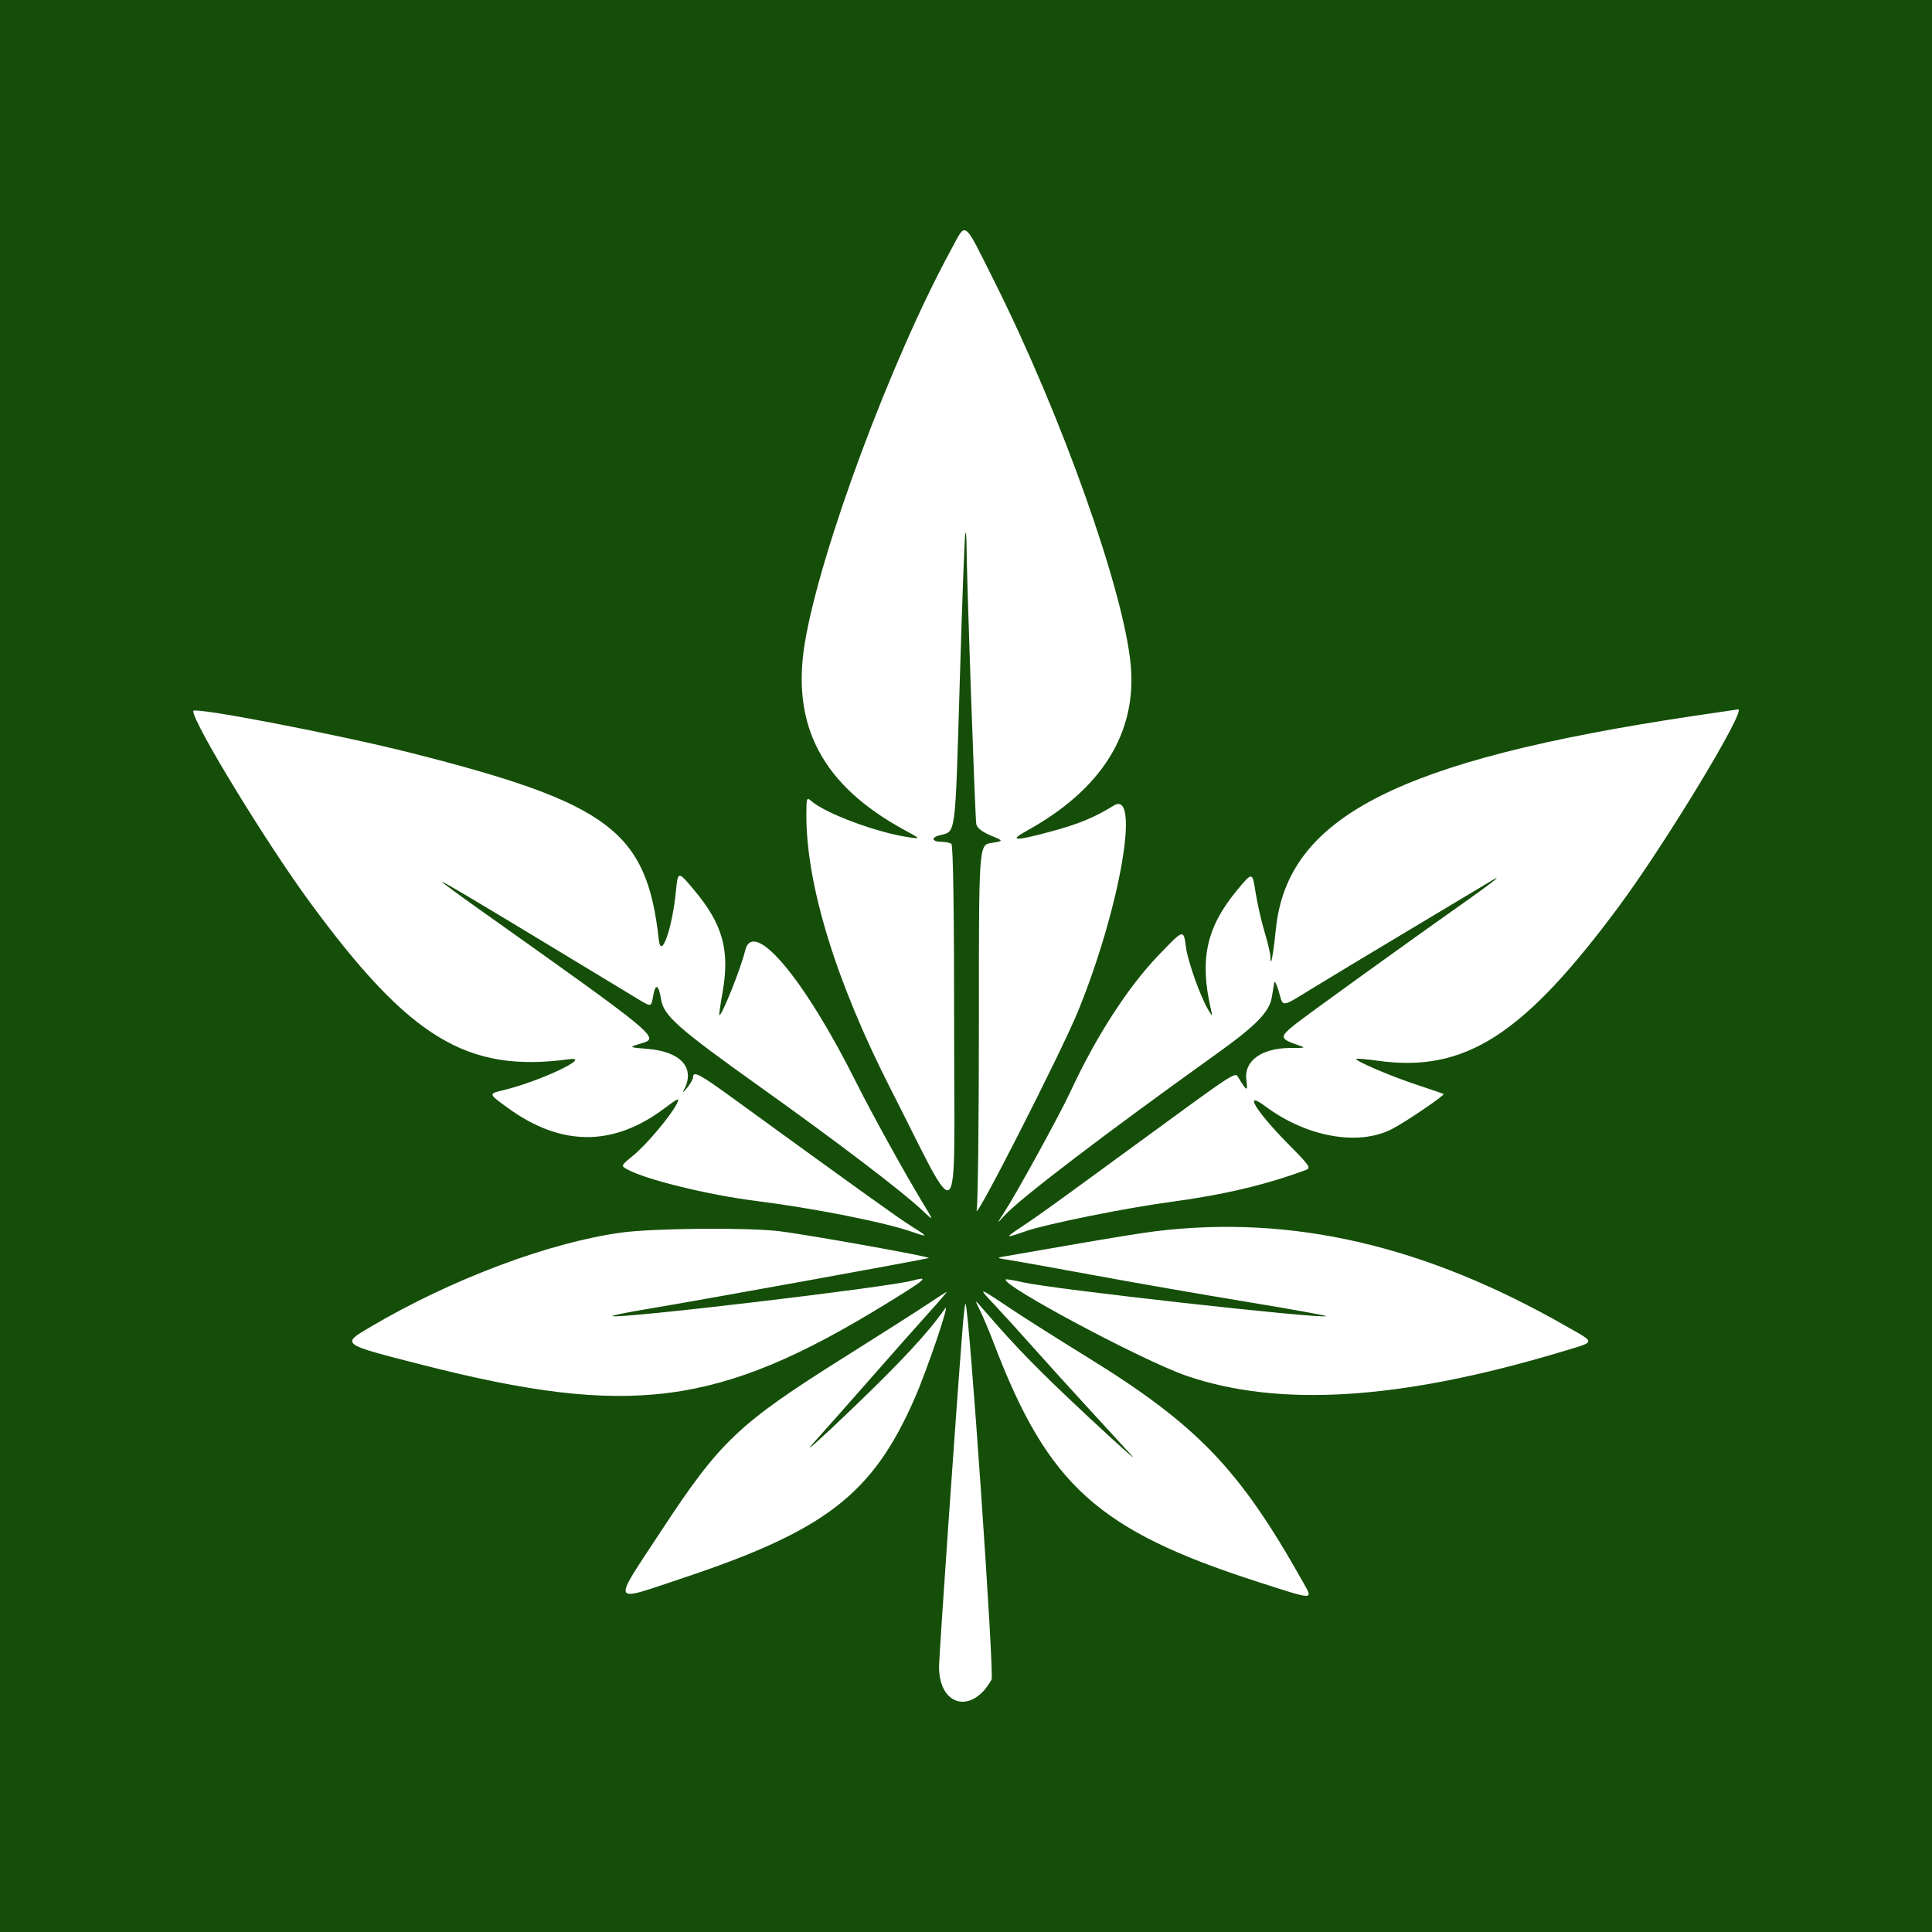 <svg width="400" height="400" viewBox="0 0 400 400" fill="none" xmlns="http://www.w3.org/2000/svg">
<rect width="400" height="400" fill="#154E09"/>
<path fill-rule="evenodd" clip-rule="evenodd" d="M196.916 51.682C184.553 74.362 169.822 113.951 166.641 133.044C163.765 150.309 170.3 162.612 187.25 171.838C190.681 173.706 190.681 173.706 188.108 173.338C181.626 172.412 170.877 168.406 167.95 165.827C167.009 164.996 166.949 165.174 166.949 168.82C166.949 183.314 173.114 203.324 184.397 225.451C199.213 254.507 197.543 256.07 197.543 213.156C197.543 188.466 197.342 174.981 196.971 174.708C196.657 174.477 195.691 174.285 194.827 174.28C192.932 174.269 192.744 173.379 194.541 172.928C197.961 172.069 197.733 173.823 198.717 140.827C199.214 124.164 199.733 110.418 199.869 110.282C200.005 110.146 200.114 111.299 200.111 112.845C200.101 118.535 201.879 169.45 202.129 170.623C202.299 171.418 203.323 172.226 205.112 172.976C207.836 174.117 207.836 174.117 205.248 174.525C202.659 174.934 202.659 174.934 202.67 211.629C202.675 231.812 202.468 249.34 202.209 250.581C201.616 253.424 219.818 217.671 223.224 209.304C231.898 187.993 236.177 163.351 230.609 166.777C226.464 169.328 223.275 170.632 217.218 172.255C210.091 174.165 208.788 174.099 212.555 172.022C228.066 163.471 235.398 151.781 234.102 137.673C232.692 122.331 219.807 86.077 205.89 58.298C199.32 45.182 200.132 45.781 196.916 51.682ZM40 147.206C40 149.721 55.129 174.513 64.193 186.851C84.855 214.976 96.691 222.147 117.771 219.309C122.966 218.61 111.567 223.98 104.15 225.725C101.108 226.442 101.108 226.442 105.008 229.291C116.089 237.39 126.894 237.465 137.494 229.519C140.528 227.244 140.852 227.137 140.048 228.67C138.71 231.218 133.818 237.007 131.163 239.183C128.511 241.356 128.511 241.356 129.86 242.103C133.665 244.211 146.577 247.384 156.37 248.618C168.696 250.171 183.32 253.081 189.108 255.133C192.238 256.242 192.169 256.035 188.685 253.87C186.176 252.31 177.442 246.046 151.712 227.352C144.805 222.334 143.515 221.654 143.491 223.021C143.484 223.414 142.952 224.379 142.309 225.165C141.31 226.386 141.229 226.412 141.75 225.346C143.878 220.989 140.846 217.726 134.156 217.171C130.065 216.833 130.065 216.833 132.91 215.98C136.627 214.866 136.102 214.434 99.329 188.338C95.004 185.269 91.466 182.671 91.466 182.564C91.466 182.331 98.76 186.655 116.341 197.311C123.575 201.695 130.696 206.007 132.166 206.892C134.839 208.501 134.839 208.501 135.219 206.251C135.685 203.496 136.365 203.765 136.867 206.905C137.411 210.304 140.315 212.868 157.553 225.162C173.325 236.411 186.788 246.658 190.892 250.537C193.391 252.899 193.391 252.899 191.13 249.182C187.445 243.125 180.441 230.456 177.293 224.151C166.498 202.531 155.894 189.945 154.271 196.823C153.413 200.46 149.33 210.642 148.921 210.165C148.849 210.08 149.155 207.953 149.601 205.436C151.141 196.753 149.636 191.343 143.714 184.278C140.359 180.275 140.359 180.275 139.937 184.564C139.181 192.239 136.868 198.786 136.4 194.571C133.909 172.139 126.269 166.345 85.518 155.986C70.243 152.103 40 146.269 40 147.206ZM350.511 148.248C289.467 157.401 266.518 169.127 264.154 192.373C263.59 197.916 263.019 200.755 263.019 198.016C263.019 197.448 262.472 195.153 261.804 192.918C261.135 190.682 260.296 186.972 259.938 184.673C259.287 180.494 259.287 180.494 256.15 184.272C249.788 191.934 248.319 198.541 250.683 208.867C251.076 210.583 251.076 210.583 250.2 209.153C248.585 206.517 245.935 199.102 245.538 196.107C245.035 192.317 245.123 192.29 239.78 197.859C233.482 204.427 226.859 214.704 221.58 226.106C219.464 230.677 210.545 246.932 207.977 250.898C206.312 253.471 206.312 253.471 207.932 251.706C211.256 248.084 228.381 235.022 251.929 218.151C260.097 212.299 262.814 209.511 263.311 206.471C263.507 205.273 263.74 203.907 263.829 203.435C263.917 202.963 264.339 203.8 264.767 205.293C265.72 208.626 265.093 208.694 271.904 204.514C275.038 202.592 284.292 197.017 292.469 192.126C300.646 187.235 307.98 182.842 308.767 182.364C311.378 180.777 309.118 182.622 304.192 186.099C291.503 195.056 270.893 209.91 268.199 212.04C264.934 214.621 264.955 215.065 268.4 216.249C270.494 216.969 270.494 216.969 267.186 216.973C261.192 216.982 257.521 219.643 258.044 223.598C258.374 226.091 258.165 226.027 256.396 223.094C255.679 221.906 256.281 221.512 234.999 237.082C217.363 249.984 215.162 251.568 211.561 253.961C207.913 256.383 207.963 256.434 212.464 254.874C216.695 253.408 233.068 250.103 242.147 248.881C253.269 247.385 261.991 245.332 270.304 242.255C271.502 241.812 271.259 241.452 266.587 236.723C260.033 230.089 257.297 225.558 261.937 229.023C270.478 235.403 281.207 237.341 288.18 233.764C290.94 232.348 299.142 226.786 298.87 226.515C298.78 226.425 296.378 225.59 293.532 224.66C288.175 222.91 280.39 219.591 280.799 219.232C280.927 219.119 282.94 219.293 285.274 219.616C303.316 222.121 315.406 214.362 335.277 187.524C344.91 174.514 361.736 146.681 359.855 146.87C359.59 146.897 355.386 147.517 350.511 148.248ZM128.636 255.194C113.682 257.251 93.546 264.809 76.867 274.625C70.53 278.355 70.343 278.214 87.463 282.584C130.439 293.555 148.801 291.17 183.1 270.159C191.828 264.813 192.606 264.137 188.88 265.14C183.671 266.543 128.532 273.07 126.792 272.49C126.487 272.388 129.801 271.714 134.156 270.991C145.017 269.187 191.059 260.843 192.293 260.454C192.996 260.233 166.831 255.548 161.246 254.896C154.552 254.113 135.208 254.29 128.636 255.194ZM239.036 254.939C236.696 255.227 229.491 256.388 223.024 257.518C216.558 258.647 210.109 259.764 208.694 259.999C206.121 260.427 206.121 260.427 208.98 260.872C210.552 261.116 218.53 262.551 226.707 264.061C234.884 265.57 249.113 268.048 258.326 269.566C267.539 271.084 274.841 272.404 274.552 272.501C272.919 273.045 218.018 266.914 211.842 265.497C209.957 265.065 208.334 264.792 208.236 264.89C207.126 266 236.591 281.722 245.593 284.822C264.84 291.451 289.992 289.857 323.201 279.902C330.569 277.693 330.473 278.132 324.356 274.63C294.955 257.794 267.433 251.442 239.036 254.939ZM205.87 270.118C207.619 271.97 211.219 275.93 213.869 278.918C216.52 281.906 221.769 287.696 225.533 291.785C229.298 295.874 233.289 300.228 234.403 301.46C235.517 302.694 231.41 299.022 225.277 293.3C215.177 283.879 210.412 279.01 203.913 271.472C201.705 268.911 201.705 268.911 202.85 271.198C203.48 272.457 204.832 275.673 205.854 278.346C216.986 307.464 227.361 316.838 260.16 327.422C272.348 331.355 271.898 331.344 269.824 327.646C256.641 304.133 247.944 295.066 224.991 280.911C219.016 277.225 211.939 272.744 209.266 270.954C202.438 266.381 202.312 266.35 205.87 270.118ZM192.103 269.972C190.061 271.342 182.344 276.262 174.953 280.905C152.866 294.784 149.114 298.339 136.899 316.946C126.586 332.656 126.173 331.789 141.526 326.666C170.968 316.841 180.682 309.308 189.334 289.595C191.95 283.634 196.829 269.248 195.674 270.899C192.134 275.958 186.755 281.759 176.301 291.785C169.742 298.075 166.122 301.292 168.257 298.933C170.391 296.574 175.748 290.527 180.162 285.495C184.575 280.462 189.989 274.351 192.193 271.913C194.398 269.475 196.114 267.481 196.008 267.481C195.902 267.481 194.144 268.602 192.103 269.972ZM199.335 274.477C198.083 290.036 194.401 342.953 194.416 345.172C194.472 353.331 201.321 354.948 205.29 347.74C205.891 346.647 200.634 270.668 199.906 269.94C199.801 269.835 199.544 271.877 199.335 274.477Z" fill="white"/>
</svg>
